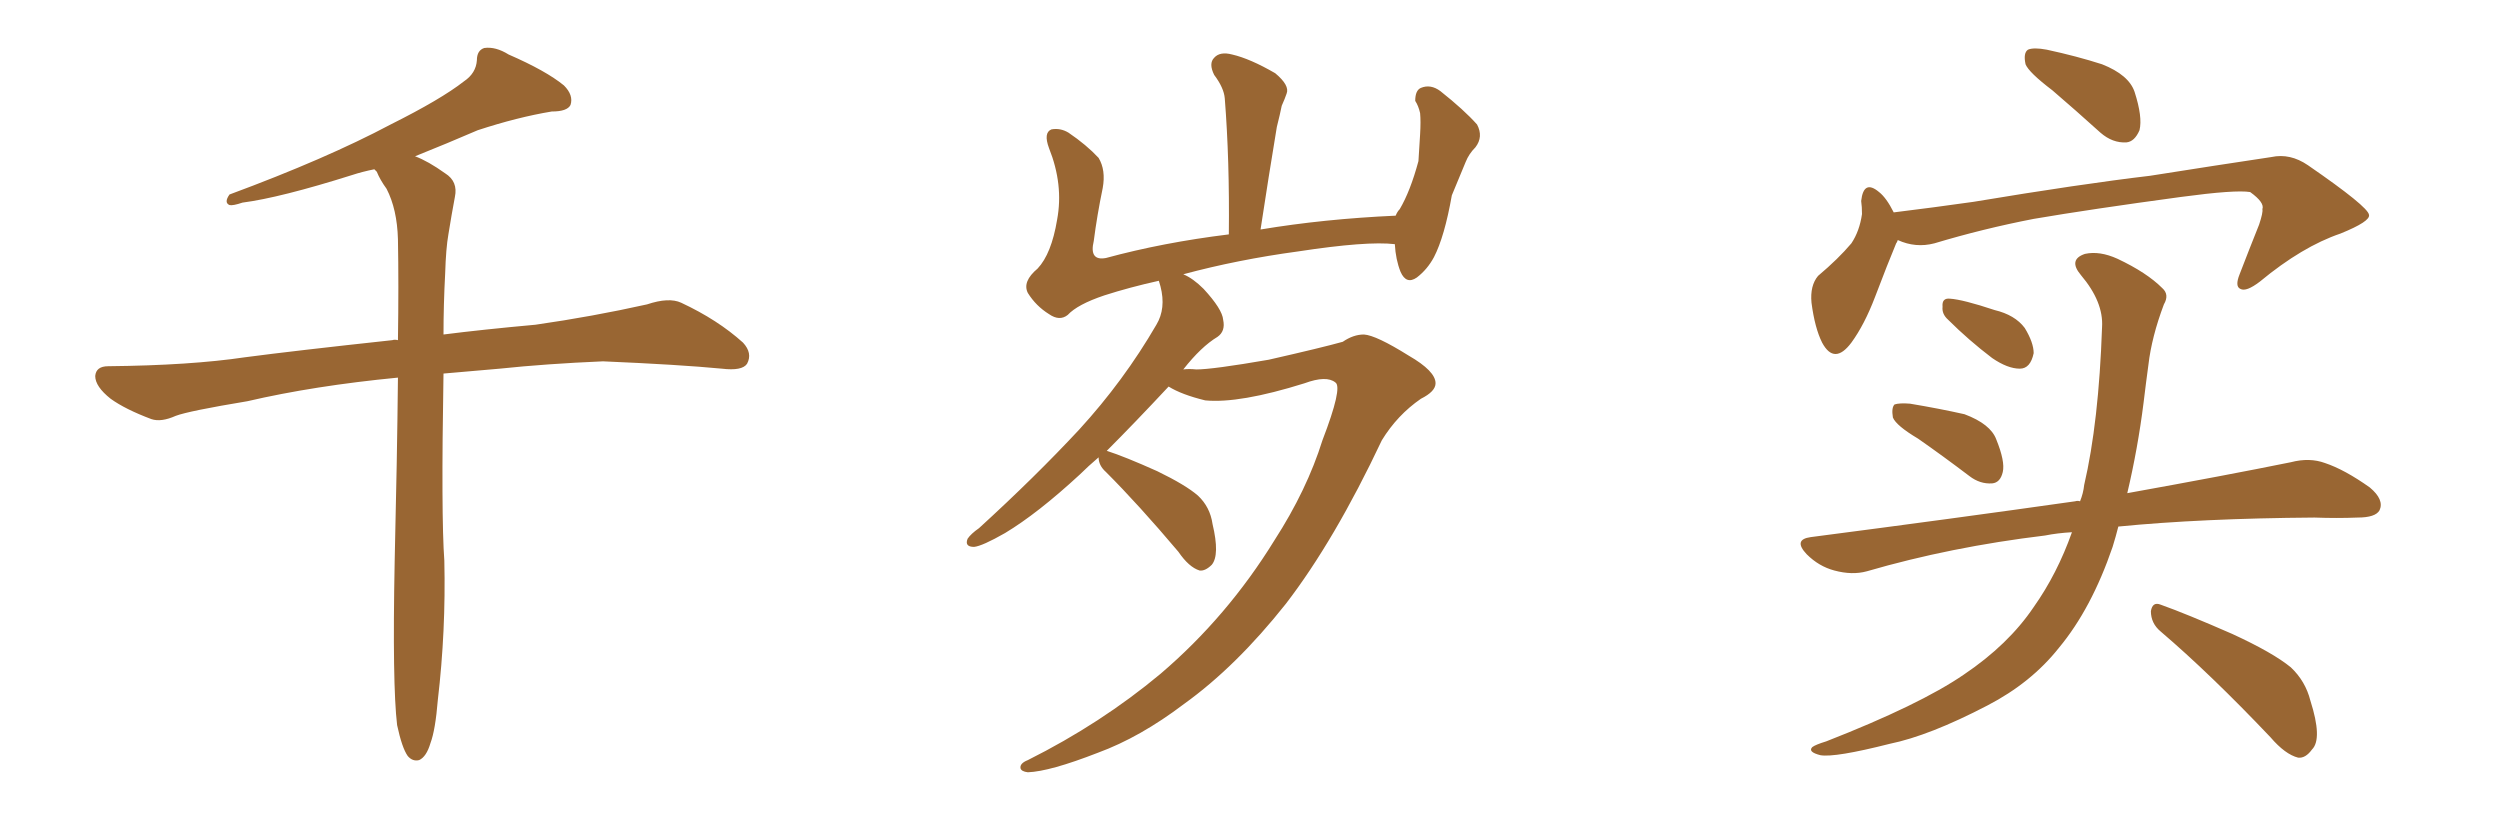 <svg xmlns="http://www.w3.org/2000/svg" xmlns:xlink="http://www.w3.org/1999/xlink" width="450" height="150"><path fill="#996633" padding="10" d="M71.48 130.52L71.48 130.52L71.48 130.52Q70.61 123.19 71.04 101.07L71.04 101.07Q71.48 82.62 71.63 67.97L71.63 67.97Q56.54 69.43 44.53 72.22L44.53 72.22Q33.98 73.97 31.64 74.85L31.64 74.85Q29.00 76.03 27.25 75.44L27.25 75.44Q22.56 73.68 19.92 71.78L19.92 71.78Q17.14 69.58 17.14 67.68L17.14 67.68Q17.29 65.92 19.48 65.92L19.48 65.92Q34.28 65.77 44.09 64.31L44.09 64.31Q53.03 63.13 70.61 61.23L70.61 61.23Q71.04 61.08 71.63 61.23L71.63 61.23Q71.78 51.12 71.63 43.07L71.63 43.07Q71.48 37.65 69.58 33.98L69.58 33.98Q68.41 32.37 67.82 30.91L67.82 30.91Q67.53 30.62 67.38 30.47L67.38 30.47Q65.19 30.91 63.43 31.49L63.43 31.49Q50.39 35.60 43.65 36.47L43.65 36.47Q41.89 37.06 41.31 36.91L41.31 36.91Q40.28 36.47 41.31 35.01L41.31 35.01Q58.74 28.56 70.31 22.41L70.31 22.41Q79.39 17.87 83.50 14.65L83.50 14.65Q85.69 13.18 85.84 10.84L85.84 10.84Q85.84 9.08 87.16 8.64L87.16 8.64Q89.21 8.35 91.55 9.81L91.55 9.81Q98.29 12.74 101.51 15.38L101.51 15.38Q103.27 17.14 102.69 18.90L102.69 18.90Q102.10 20.07 99.32 20.07L99.32 20.07Q93.16 21.09 85.99 23.44L85.99 23.44Q80.57 25.78 74.71 28.13L74.71 28.13Q77.05 29.00 80.13 31.20L80.13 31.20Q82.47 32.67 81.88 35.45L81.88 35.45Q81.30 38.53 80.71 42.19L80.71 42.19Q80.27 44.68 80.13 49.22L80.13 49.22Q79.83 54.93 79.83 60.21L79.83 60.21Q86.72 59.33 96.39 58.45L96.39 58.45Q106.64 56.98 116.46 54.79L116.46 54.79Q120.41 53.47 122.61 54.49L122.61 54.49Q129.20 57.57 133.74 61.67L133.74 61.67Q135.50 63.57 134.47 65.48L134.47 65.48Q133.59 66.80 129.93 66.36L129.93 66.36Q122.31 65.63 108.54 65.04L108.54 65.04Q98.29 65.48 89.94 66.36L89.94 66.36Q84.81 66.80 79.83 67.24L79.83 67.24Q79.39 92.87 79.98 100.93L79.98 100.93Q80.27 113.53 78.81 125.98L78.81 125.98Q78.37 131.40 77.49 133.74L77.49 133.74Q76.76 136.23 75.44 136.82L75.44 136.82Q74.27 137.11 73.39 136.08L73.39 136.08Q72.36 134.62 71.48 130.52ZM197.75 82.32L197.75 82.32L197.75 82.32Q195.85 83.94 194.38 85.40L194.38 85.40Q186.77 92.43 180.91 95.95L180.91 95.95Q176.81 98.29 175.34 98.44L175.34 98.44Q173.58 98.44 174.17 96.97L174.17 96.97Q174.76 96.09 176.22 95.07L176.22 95.07Q186.33 85.84 194.24 77.34L194.24 77.34Q202.29 68.55 208.15 58.45L208.15 58.45Q209.91 55.52 208.89 51.56L208.89 51.56Q208.74 50.98 208.59 50.54L208.59 50.54Q203.32 51.71 198.78 53.17L198.78 53.17Q193.95 54.79 192.19 56.69L192.19 56.69Q190.72 57.86 188.82 56.54L188.82 56.54Q186.47 55.08 185.01 52.73L185.01 52.73Q183.98 50.68 186.77 48.34L186.77 48.34Q189.26 45.70 190.28 39.55L190.28 39.55Q191.46 33.25 188.82 26.66L188.82 26.66Q187.79 23.88 189.26 23.29L189.26 23.29Q190.87 23.00 192.33 23.88L192.33 23.88Q195.56 26.07 197.75 28.42L197.75 28.42Q199.07 30.62 198.49 33.84L198.49 33.84Q197.46 38.82 196.88 43.36L196.88 43.36Q196.00 47.02 199.07 46.44L199.07 46.44Q209.33 43.65 221.19 42.19L221.19 42.19Q221.34 28.86 220.46 17.72L220.46 17.72Q220.31 15.82 218.55 13.48L218.55 13.48Q217.53 11.43 218.55 10.40L218.55 10.40Q219.58 9.23 221.78 9.81L221.78 9.81Q225 10.55 229.54 13.18L229.54 13.18Q232.18 15.38 231.59 16.85L231.59 16.85Q231.30 17.72 230.71 19.04L230.71 19.04Q230.42 20.51 229.83 22.85L229.83 22.85Q228.37 31.64 226.90 41.31L226.90 41.31Q238.33 39.40 251.22 38.82L251.22 38.82Q251.51 38.09 251.95 37.65L251.95 37.65Q253.86 34.42 255.32 29.00L255.32 29.00Q255.47 26.37 255.62 24.17L255.62 24.17Q255.76 21.83 255.62 20.36L255.62 20.36Q255.32 19.04 254.74 18.16L254.74 18.16Q254.74 16.26 255.76 15.82L255.76 15.82Q257.52 15.09 259.28 16.41L259.28 16.41Q263.53 19.78 265.87 22.41L265.87 22.41Q267.04 24.61 265.58 26.51L265.58 26.51Q264.40 27.69 263.82 29.15L263.82 29.15Q262.65 31.93 261.33 35.16L261.33 35.16Q260.01 42.63 258.11 46.29L258.11 46.29Q256.93 48.49 255.03 49.95L255.03 49.95Q253.13 51.27 252.10 48.93L252.10 48.93Q251.22 46.73 251.07 43.95L251.07 43.95Q246.09 43.36 233.64 45.26L233.64 45.26Q222.80 46.73 212.99 49.37L212.99 49.37Q214.75 50.10 216.65 52.00L216.65 52.00Q220.02 55.66 220.17 57.57L220.17 57.57Q220.61 59.62 219.14 60.64L219.14 60.64Q216.21 62.40 212.99 66.50L212.99 66.50Q214.01 66.36 215.33 66.50L215.33 66.50Q218.26 66.50 228.37 64.75L228.37 64.75Q238.04 62.55 241.70 61.52L241.70 61.52Q243.60 60.21 245.51 60.21L245.51 60.21Q247.71 60.35 253.56 64.01L253.56 64.01Q258.40 66.80 258.40 68.99L258.40 68.99Q258.40 70.46 255.76 71.78L255.76 71.78Q251.51 74.71 248.73 79.25L248.73 79.25Q240.23 97.27 231.45 108.69L231.45 108.69Q222.51 119.97 213.13 126.71L213.13 126.71Q205.22 132.71 197.61 135.50L197.61 135.50Q188.96 138.87 185.01 139.01L185.01 139.01Q183.84 138.87 183.69 138.28L183.69 138.28Q183.54 137.40 185.01 136.82L185.01 136.82Q198.19 130.22 208.89 121.29L208.89 121.29Q220.90 111.04 229.39 97.27L229.39 97.27Q235.25 88.18 238.04 79.25L238.04 79.25Q241.70 69.73 240.38 68.85L240.38 68.85Q238.77 67.53 234.81 68.99L234.81 68.99Q223.10 72.66 216.94 72.07L216.94 72.07Q212.70 71.04 210.35 69.58L210.35 69.58Q204.20 76.17 199.22 81.15L199.22 81.15Q202.44 82.18 208.30 84.81L208.30 84.81Q213.43 87.30 215.63 89.21L215.63 89.21Q217.82 91.26 218.26 94.34L218.26 94.34Q219.58 99.90 218.12 101.66L218.12 101.66Q216.94 102.83 215.92 102.69L215.92 102.69Q214.01 102.10 212.11 99.32L212.11 99.32Q204.93 90.82 199.07 84.96L199.07 84.96Q197.75 83.79 197.75 82.32ZM345.26 78.96L345.26 78.96Q341.31 76.61 340.72 75.15L340.72 75.15Q340.43 73.39 341.02 72.80L341.02 72.80Q341.89 72.51 343.80 72.66L343.80 72.66Q349.07 73.54 353.61 74.56L353.61 74.56Q358.30 76.32 359.33 79.10L359.33 79.10Q360.94 83.06 360.50 84.96L360.50 84.96Q360.06 86.87 358.59 87.01L358.59 87.01Q356.40 87.16 354.49 85.69L354.49 85.69Q349.66 82.03 345.26 78.96ZM350.68 57.57L350.68 57.57Q349.51 56.54 349.66 55.22L349.66 55.22Q349.51 53.61 350.98 53.76L350.98 53.76Q353.32 53.91 359.03 55.81L359.03 55.81Q362.70 56.69 364.45 59.03L364.45 59.03Q366.06 61.67 366.06 63.57L366.06 63.57Q365.48 66.36 363.57 66.36L363.57 66.36Q361.38 66.36 358.59 64.45L358.59 64.45Q354.35 61.23 350.68 57.57ZM372.95 95.80L372.95 95.80Q370.31 95.95 368.12 96.39L368.12 96.39Q351.12 98.44 336.04 102.83L336.04 102.83Q333.40 103.56 330.18 102.69L330.18 102.69Q327.39 101.95 325.20 99.76L325.20 99.76Q322.71 97.12 325.93 96.68L325.93 96.68Q351.86 93.31 373.54 90.23L373.54 90.23Q373.97 90.09 374.41 90.23L374.41 90.23Q375 88.77 375.15 87.30L375.15 87.30Q377.78 76.03 378.37 58.89L378.37 58.89Q378.66 54.35 374.56 49.51L374.56 49.51Q372.22 46.73 375.29 45.70L375.29 45.70Q377.93 45.12 381.15 46.58L381.15 46.58Q386.43 49.07 389.21 51.86L389.21 51.86Q390.53 53.03 389.50 54.79L389.50 54.79Q387.30 60.64 386.72 65.63L386.72 65.63Q386.28 68.85 385.84 72.51L385.84 72.51Q384.81 80.71 382.91 88.77L382.91 88.77Q400.78 85.55 412.35 83.20L412.35 83.20Q415.72 82.32 418.51 83.35L418.51 83.35Q422.02 84.52 426.56 87.74L426.56 87.74Q429.20 89.94 428.32 91.85L428.32 91.85Q427.59 93.16 424.37 93.16L424.37 93.16Q420.70 93.31 416.60 93.16L416.60 93.16Q396.24 93.31 381.30 94.78L381.30 94.78Q380.86 96.53 380.27 98.44L380.27 98.44Q376.46 109.57 370.61 116.60L370.61 116.60Q365.63 122.90 357.71 127.00L357.71 127.00Q347.31 132.42 340.14 133.89L340.14 133.89Q330.32 136.38 327.69 135.94L327.69 135.94Q325.34 135.35 326.22 134.47L326.22 134.47Q326.81 134.03 328.71 133.45L328.71 133.45Q345.56 126.86 353.47 121.44L353.47 121.44Q361.52 116.02 366.06 109.28L366.06 109.28Q370.31 103.27 372.95 95.80ZM388.92 113.67L388.92 113.67Q387.16 112.21 387.16 110.01L387.16 110.01Q387.45 108.25 388.92 108.84L388.92 108.84Q393.46 110.45 401.81 114.11L401.81 114.11Q409.13 117.48 412.35 120.12L412.35 120.12Q414.99 122.61 415.87 126.12L415.87 126.12Q418.07 133.01 416.16 134.91L416.16 134.91Q414.99 136.52 413.67 136.38L413.67 136.38Q411.33 135.79 408.69 132.71L408.69 132.71Q397.85 121.29 388.92 113.67ZM369.43 16.26L369.43 16.26Q365.19 13.04 364.60 11.57L364.60 11.57Q364.16 9.52 365.04 8.94L365.04 8.94Q366.06 8.50 368.41 8.94L368.41 8.94Q373.83 10.11 378.37 11.57L378.37 11.57Q383.20 13.48 384.23 16.55L384.23 16.55Q385.69 21.09 385.11 23.44L385.11 23.44Q384.23 25.49 382.76 25.63L382.76 25.63Q380.27 25.78 378.08 23.88L378.08 23.88Q373.54 19.78 369.43 16.26ZM340.87 38.23L340.87 38.23L340.87 38.23Q348.05 37.35 355.22 36.33L355.22 36.33Q374.56 33.11 387.01 31.64L387.01 31.64Q399.02 29.74 408.84 28.27L408.84 28.27Q412.21 27.54 415.43 29.74L415.43 29.74Q426.27 37.21 426.42 38.67L426.42 38.67Q426.71 39.84 421.29 42.04L421.29 42.04Q414.40 44.38 406.79 50.68L406.79 50.68Q404.30 52.59 403.27 52.00L403.27 52.00Q402.25 51.56 403.13 49.37L403.13 49.37Q404.88 44.82 406.64 40.43L406.64 40.43Q407.37 38.23 407.23 37.65L407.23 37.65Q407.67 36.47 405.03 34.57L405.03 34.57Q402.39 34.13 392.58 35.45L392.58 35.45Q376.32 37.65 366.06 39.40L366.06 39.40Q356.98 41.16 348.19 43.80L348.19 43.80Q344.82 44.68 341.60 43.21L341.60 43.21Q341.46 43.65 341.31 43.80L341.31 43.80Q339.84 47.31 337.50 53.47L337.50 53.47Q335.60 58.45 333.25 61.67L333.25 61.67Q330.18 65.77 327.98 61.67L327.98 61.67Q326.66 59.03 326.07 54.49L326.07 54.49Q325.78 51.42 327.25 49.66L327.25 49.66Q330.91 46.58 333.25 43.80L333.25 43.80Q334.72 41.60 335.16 38.53L335.16 38.53Q335.16 37.21 335.01 36.18L335.01 36.18Q335.45 32.23 338.23 34.57L338.23 34.57Q339.55 35.60 340.87 38.23Z"/></svg>